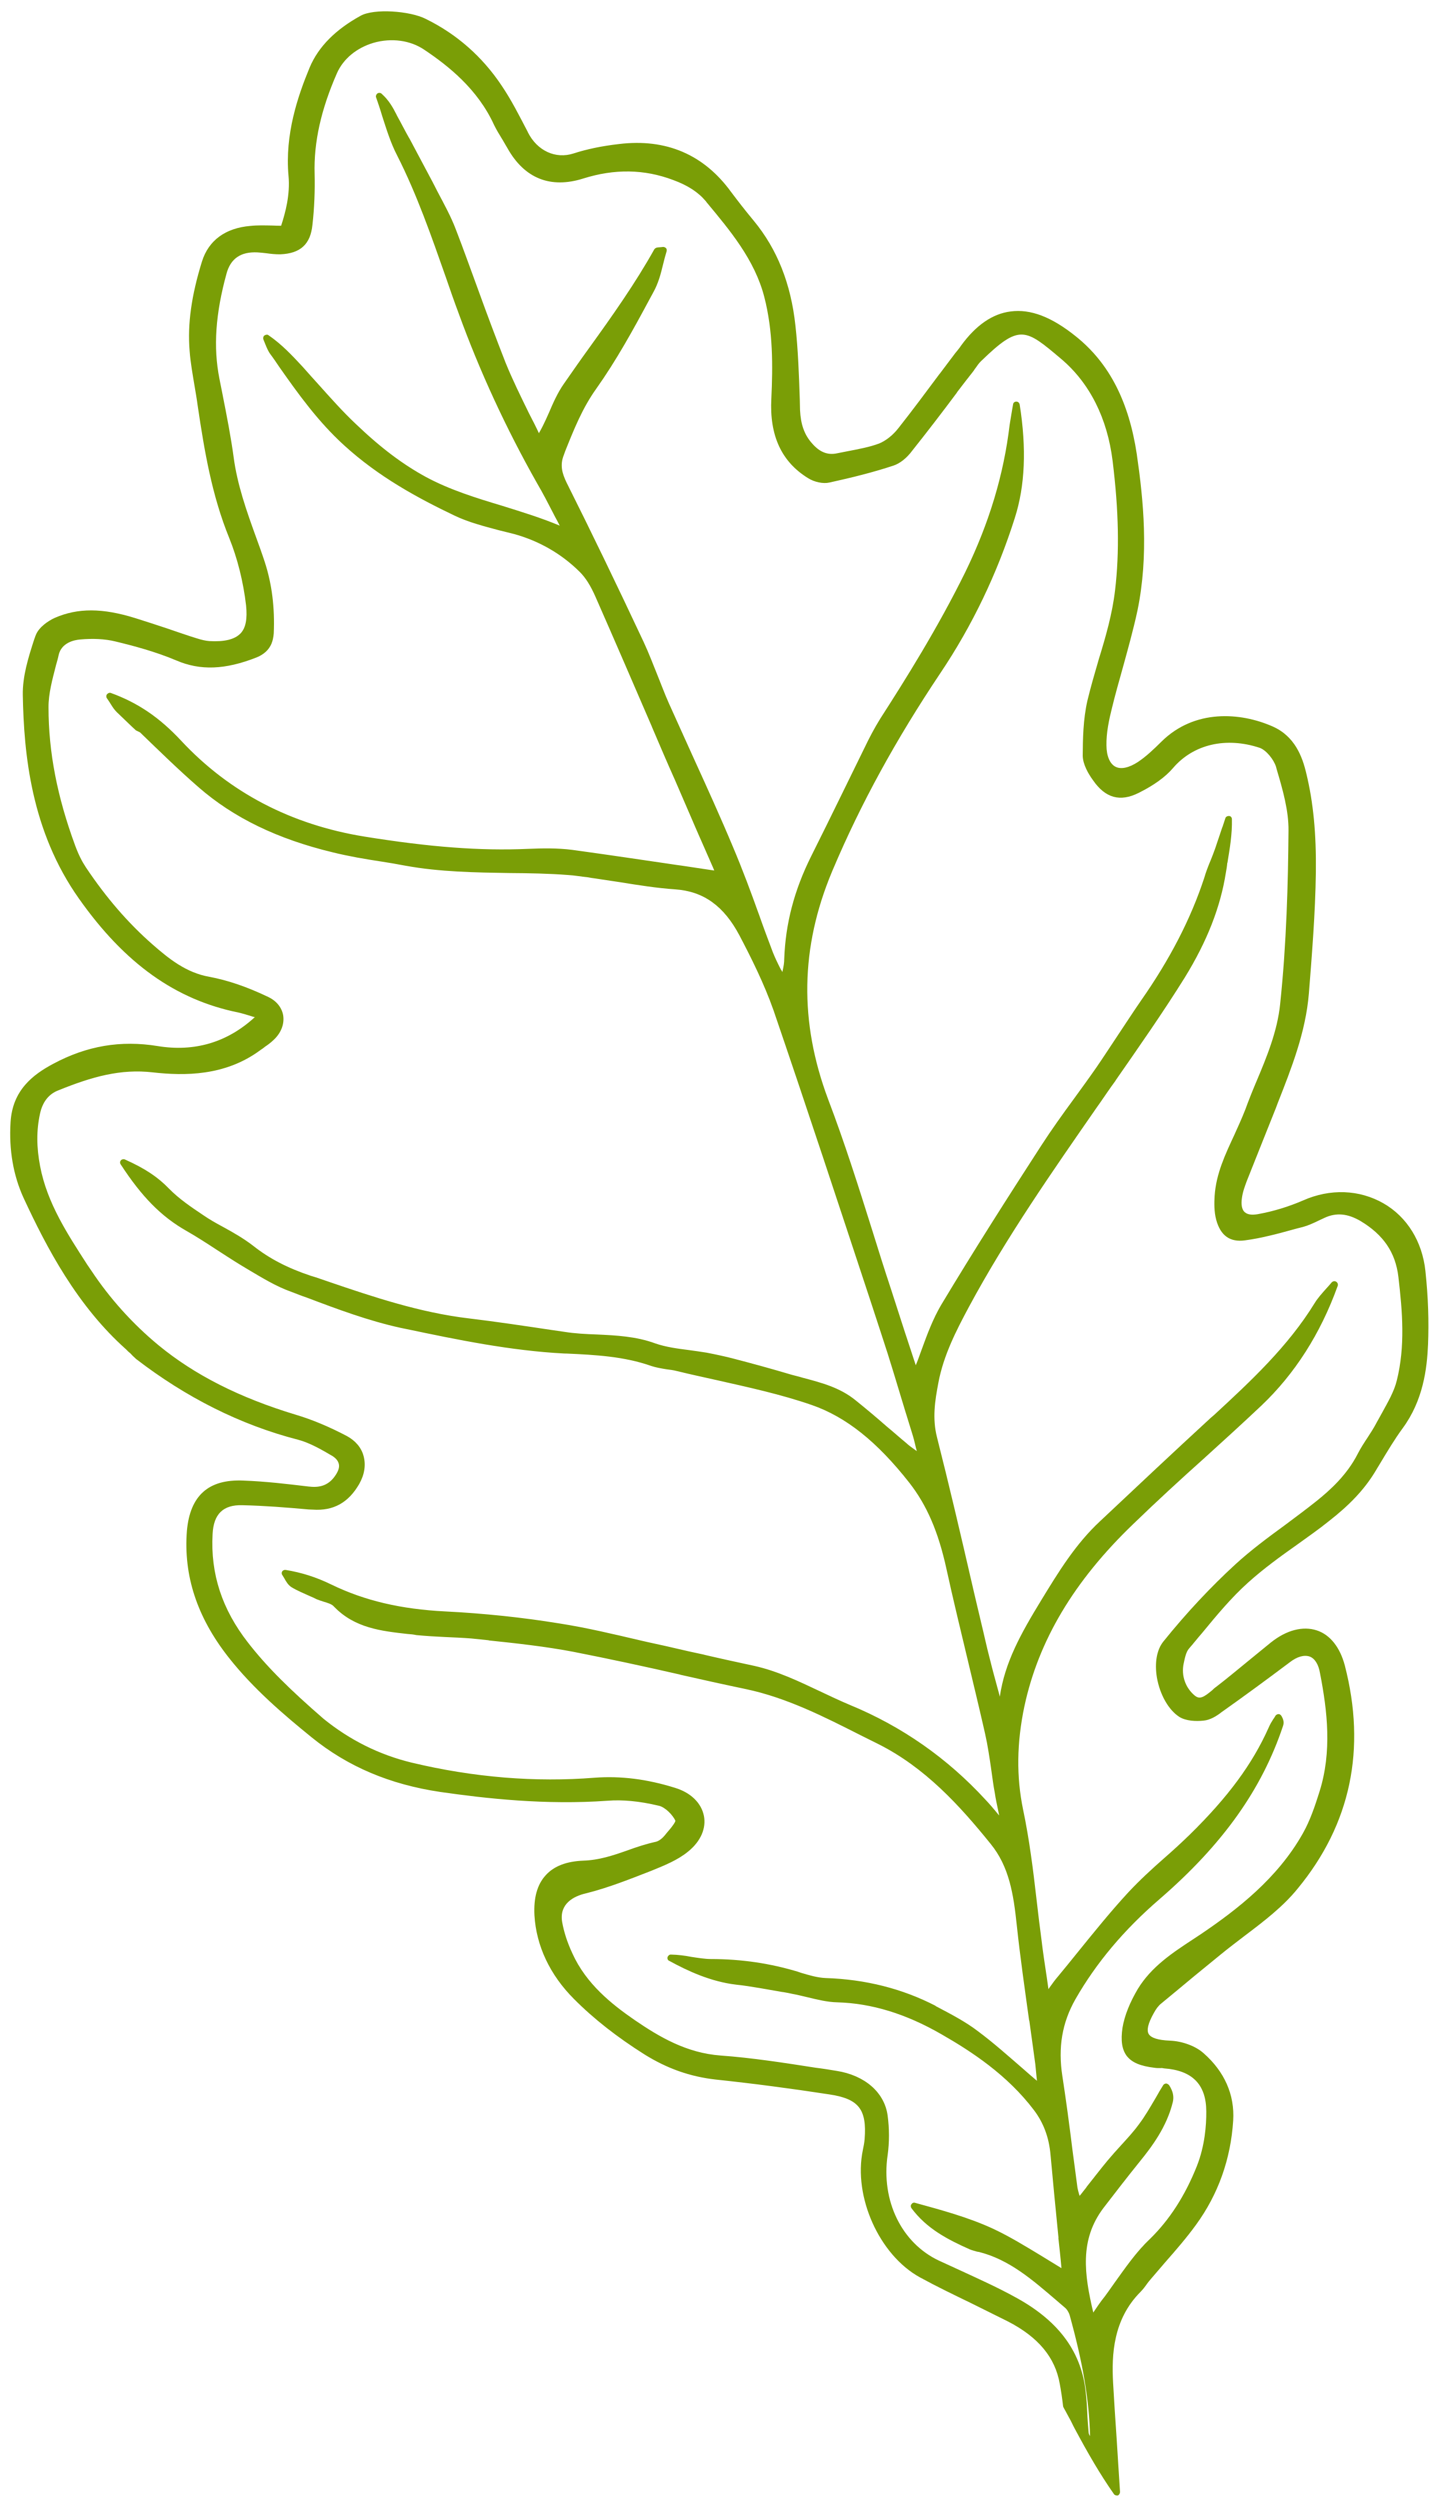 <svg width="118" height="205" viewBox="0 0 118 205" fill="none" xmlns="http://www.w3.org/2000/svg">
<path d="M43.272 10.808C42.616 9.558 41.965 8.247 41.144 7.033C39.54 4.622 37.421 2.776 34.895 1.542C33.622 0.899 30.671 0.67 29.557 1.3C27.513 2.427 26.116 3.827 25.401 5.515L25.386 5.55C24.424 7.874 23.347 11.017 23.66 14.428C23.8 15.947 23.412 17.413 23.053 18.51C22.818 18.516 22.572 18.497 22.362 18.493C21.732 18.481 21.127 18.459 20.528 18.524C18.485 18.699 17.107 19.704 16.561 21.442C15.698 24.231 15.366 26.566 15.55 28.78C15.621 29.762 15.805 30.729 15.963 31.705C16.047 32.206 16.142 32.733 16.211 33.27C16.761 36.971 17.366 40.591 18.786 44.088C19.47 45.773 19.95 47.689 20.179 49.647C20.291 50.732 20.157 51.5 19.713 51.948C19.229 52.441 18.384 52.636 17.165 52.566C16.858 52.542 16.529 52.467 16.119 52.336C15.406 52.12 14.708 51.868 13.985 51.627L13.949 51.611C13.02 51.304 12.056 50.982 11.102 50.686C8.409 49.846 6.38 49.837 4.483 50.666C3.931 50.92 3.211 51.421 2.953 52.031C2.938 52.067 2.923 52.103 2.907 52.139L2.796 52.452C2.321 53.923 1.842 55.455 1.869 56.99C1.958 61.831 2.55 68.132 6.469 73.677C10.253 79.039 14.426 81.983 19.553 83.024C19.881 83.099 20.22 83.2 20.631 83.33C20.702 83.361 20.8 83.38 20.897 83.4C18.642 85.475 15.957 86.268 12.927 85.773C9.898 85.278 7.113 85.755 4.374 87.223C2.709 88.107 1.024 89.386 0.867 92.007C0.724 94.295 1.092 96.375 1.925 98.208C3.839 102.337 6.325 107.066 10.337 110.641C10.44 110.748 10.543 110.855 10.671 110.951C10.831 111.124 10.98 111.272 11.165 111.435C15.236 114.569 19.698 116.832 24.452 118.054C25.421 118.314 26.356 118.857 27.255 119.384C27.538 119.566 27.708 119.765 27.775 120.005C27.853 120.271 27.768 120.573 27.529 120.938C27.035 121.703 26.355 122.009 25.387 121.896L25.325 121.892C23.572 121.681 21.758 121.466 19.944 121.4C17.096 121.277 15.591 122.632 15.327 125.504C15.037 129.19 16.154 132.602 18.74 135.893C20.776 138.486 23.316 140.636 25.537 142.44C28.514 144.859 31.963 146.314 36.084 146.93C39.816 147.467 44.746 148.023 49.836 147.652C51.019 147.558 52.408 147.678 54.023 148.063C54.546 148.178 55.164 148.819 55.386 149.294C55.381 149.355 55.275 149.607 54.704 150.255C54.648 150.337 54.582 150.394 54.526 150.476C54.348 150.697 54.041 150.97 53.765 151.022C52.972 151.196 52.184 151.456 51.432 151.731C50.287 152.137 49.105 152.527 47.84 152.565C46.463 152.619 45.43 153.008 44.752 153.759C44.048 154.521 43.751 155.622 43.825 157.05C43.974 159.546 45.086 161.919 47.047 163.888C48.709 165.563 50.622 167.046 52.826 168.441C54.701 169.612 56.578 170.277 58.7 170.516C61.78 170.842 64.927 171.259 68.008 171.733C70.417 172.093 71.092 172.949 70.899 175.407C70.874 175.714 70.814 176.006 70.754 176.298C69.957 180.13 72.105 184.907 75.438 186.736C76.778 187.47 78.185 188.148 79.555 188.811C80.567 189.322 81.64 189.838 82.651 190.349C85.136 191.63 86.527 193.295 86.901 195.463C87.006 196.015 87.096 196.603 87.176 197.314C87.186 197.339 87.207 197.39 87.217 197.416C87.413 197.752 87.594 198.125 87.801 198.487C87.92 198.706 88.002 198.911 88.111 199.104C89.222 201.181 90.213 202.89 91.347 204.51C91.415 204.602 91.548 204.637 91.66 204.621C91.763 204.58 91.834 204.462 91.844 204.339C91.76 202.886 91.651 201.444 91.568 199.991C91.463 198.487 91.364 196.922 91.275 195.382C91.147 193.085 91.277 190.178 93.52 187.929C93.709 187.734 93.887 187.513 94.055 187.266C94.152 187.138 94.249 187.009 94.371 186.871C94.778 186.408 95.176 185.919 95.584 185.457C96.44 184.485 97.311 183.477 98.075 182.424C99.892 179.932 100.924 177.045 101.124 173.871C101.253 171.768 100.414 169.848 98.666 168.328C98.017 167.758 96.935 167.365 95.936 167.325C94.937 167.284 94.383 167.093 94.197 166.782C94.011 166.471 94.142 165.912 94.589 165.107C94.792 164.727 94.985 164.47 95.21 164.289C96.123 163.532 97.062 162.764 97.95 162.018C98.665 161.43 99.405 160.833 100.119 160.245C100.767 159.714 101.451 159.199 102.11 158.694C103.636 157.539 105.229 156.328 106.436 154.827C110.761 149.563 112.049 143.42 110.276 136.558C109.885 135.081 109.076 134.042 107.978 133.685C106.844 133.312 105.494 133.653 104.213 134.678C103.605 135.162 103.008 135.672 102.401 136.157C101.528 136.868 100.64 137.615 99.732 138.311C99.614 138.388 99.507 138.491 99.4 138.594C98.711 139.171 98.374 139.367 97.968 139.027C97.202 138.386 96.859 137.395 97.059 136.422C97.16 135.935 97.26 135.449 97.504 135.171C97.871 134.754 98.202 134.323 98.569 133.906C99.746 132.477 100.964 131.002 102.361 129.751C103.626 128.613 105.03 127.597 106.419 126.617C107.246 126.013 108.109 125.425 108.916 124.771C110.682 123.4 111.844 122.155 112.708 120.763C112.866 120.491 113.049 120.209 113.207 119.937C113.776 118.992 114.361 118.011 115.012 117.123C116.702 114.831 117.018 112.235 117.101 110.239C117.175 108.366 117.12 106.396 116.884 104.202C116.627 101.809 115.389 99.784 113.447 98.669C111.47 97.539 109.077 97.44 106.833 98.44C105.693 98.933 104.425 99.329 103.119 99.561C102.643 99.635 102.3 99.596 102.069 99.393C101.837 99.189 101.758 98.775 101.838 98.238C101.902 97.736 102.089 97.244 102.231 96.859C102.677 95.756 103.112 94.628 103.558 93.525C103.912 92.638 104.252 91.787 104.606 90.9L104.778 90.443C105.907 87.577 107.067 84.638 107.329 81.469C107.571 78.398 107.857 74.921 107.903 71.513C107.94 68.376 107.698 65.799 107.118 63.417C106.794 62.033 106.172 60.353 104.329 59.554C101.722 58.413 97.971 58.121 95.248 60.803C94.59 61.456 93.988 62.027 93.309 62.481C92.579 62.956 91.924 63.103 91.472 62.87C91.02 62.638 90.736 62.01 90.731 61.119C90.711 60.117 90.932 59.046 91.183 58.052C91.44 56.996 91.732 55.956 92.025 54.916C92.458 53.342 92.922 51.697 93.273 50.068C94.215 45.493 93.764 41.008 93.219 37.245C92.569 32.93 90.962 29.776 88.227 27.586C86.237 25.985 84.507 25.32 82.869 25.539C81.395 25.721 80.021 26.665 78.8 28.35C78.728 28.468 78.647 28.561 78.55 28.689C78.469 28.782 78.413 28.864 78.331 28.957C77.903 29.517 77.501 30.067 77.074 30.627L77.033 30.673C75.954 32.122 74.818 33.653 73.677 35.097C73.209 35.704 72.617 36.152 72.08 36.37C71.251 36.677 70.361 36.83 69.506 36.999C69.23 37.051 68.928 37.114 68.652 37.167C67.858 37.34 67.212 37.068 66.599 36.365C65.95 35.647 65.659 34.784 65.603 33.618L65.584 32.763C65.518 30.768 65.447 28.686 65.223 26.666C64.849 23.25 63.734 20.431 61.803 18.093C61.045 17.182 60.473 16.433 59.958 15.75C57.726 12.672 54.626 11.343 50.766 11.81C49.342 11.972 48.109 12.234 47.03 12.583C45.557 13.062 44.053 12.364 43.293 10.859L43.272 10.808ZM41.226 11.49C41.345 11.709 41.5 11.944 41.619 12.163C43.008 14.632 45.143 15.49 47.833 14.636C50.396 13.833 52.819 13.861 55.21 14.763C56.401 15.202 57.248 15.75 57.882 16.503L57.949 16.595C59.87 18.908 61.884 21.301 62.671 24.342C63.401 27.167 63.374 30.033 63.252 32.669C63.087 35.709 64.081 37.863 66.264 39.207C66.782 39.532 67.5 39.686 68.017 39.566C69.931 39.145 71.66 38.711 73.287 38.17C73.783 37.998 74.334 37.596 74.833 36.918C76.055 35.381 77.283 33.783 78.459 32.205L78.474 32.169C78.902 31.609 79.329 31.049 79.783 30.479C79.864 30.386 79.91 30.278 79.991 30.186C80.144 29.975 80.271 29.775 80.445 29.615C83.606 26.548 84.059 26.929 87.006 29.42C89.361 31.407 90.803 34.301 91.234 37.783C91.74 41.889 91.806 45.281 91.436 48.405C91.21 50.34 90.665 52.226 90.1 54.062C89.777 55.174 89.439 56.322 89.163 57.475C88.821 58.981 88.793 60.598 88.784 61.969C88.802 62.676 89.226 63.425 89.628 63.976C90.638 65.439 91.849 65.78 93.382 65.009C94.644 64.378 95.564 63.707 96.19 62.977C97.867 61.018 100.538 60.41 103.287 61.315C103.841 61.507 104.46 62.296 104.637 62.879L104.694 63.093C105.183 64.738 105.678 66.47 105.659 68.113C105.623 72.35 105.502 77.335 104.972 82.337C104.746 84.569 103.86 86.713 102.978 88.796C102.674 89.514 102.38 90.257 102.112 90.99C101.834 91.698 101.519 92.391 101.205 93.083C100.474 94.658 99.718 96.244 99.599 98.076C99.57 98.593 99.548 99.346 99.73 100.015C100.085 101.328 100.871 101.871 102.084 101.706C103.497 101.519 104.889 101.132 106.255 100.756L106.848 100.604C107.304 100.479 107.728 100.277 108.126 100.086C108.28 100.023 108.448 99.925 108.602 99.863C109.578 99.407 110.511 99.504 111.564 100.118C113.454 101.253 114.429 102.701 114.668 104.685C115.009 107.579 115.232 110.403 114.543 113.18C114.322 114.102 113.809 114.965 113.331 115.843C113.174 116.115 113.042 116.376 112.884 116.648C112.666 117.064 112.412 117.465 112.172 117.829C111.877 118.276 111.582 118.723 111.334 119.21C110.455 120.935 109.083 122.176 107.96 123.077C107.128 123.742 106.235 124.402 105.367 125.052C103.989 126.057 102.569 127.109 101.289 128.283C99.315 130.095 97.317 132.214 95.397 134.599C94.862 135.263 94.667 136.323 94.867 137.55C95.114 138.966 95.832 140.221 96.716 140.784C97.27 141.123 98.085 141.15 98.684 141.085C99.232 141.041 99.779 140.7 100.161 140.396C101.943 139.137 103.848 137.74 105.741 136.317C106.374 135.822 106.942 135.681 107.389 135.827C107.809 135.983 108.119 136.452 108.245 137.204C108.843 140.291 109.238 143.61 108.198 146.916C107.834 148.075 107.43 149.279 106.84 150.322C104.767 154.017 101.434 156.589 98.467 158.596C98.232 158.751 97.997 158.906 97.763 159.061C96.093 160.155 94.407 161.285 93.314 163.067C92.658 164.166 92.213 165.268 92.048 166.257C91.889 167.332 92.005 168.058 92.397 168.583C92.825 169.123 93.507 169.411 94.696 169.553C94.855 169.577 95.004 169.577 95.152 169.576C95.265 169.56 95.362 169.58 95.46 169.6C97.76 169.766 98.908 170.906 98.918 173.131C98.928 174.257 98.793 175.977 98.145 177.608C97.172 180.054 95.891 182.032 94.269 183.612C93.172 184.651 92.292 185.93 91.416 187.148C91.055 187.651 90.704 188.18 90.307 188.669C90.113 188.926 89.93 189.208 89.706 189.537L89.65 189.619C88.909 186.471 88.511 183.659 90.487 181.043C91.383 179.877 92.417 178.536 93.487 177.209C94.459 176.012 95.676 174.388 96.169 172.374C96.28 171.913 96.191 171.473 95.871 170.979C95.814 170.913 95.732 170.857 95.634 170.837C95.547 170.843 95.445 170.884 95.389 170.966C95.191 171.285 94.977 171.639 94.789 171.983C94.347 172.727 93.915 173.497 93.391 174.186C92.933 174.818 92.392 175.394 91.877 175.96C91.526 176.34 91.159 176.757 90.817 177.163C90.257 177.836 89.733 178.525 89.101 179.317L89.086 179.352C88.908 179.573 88.714 179.83 88.536 180.051C88.525 180.026 88.505 179.975 88.495 179.949C88.416 179.684 88.38 179.52 88.354 179.382C88.211 178.37 88.093 177.347 87.95 176.335C87.7 174.325 87.43 172.264 87.118 170.25C86.749 167.873 87.093 165.86 88.185 163.93C89.893 160.947 92.16 158.243 95.094 155.714C100.272 151.233 103.474 146.723 105.207 141.529C105.303 141.252 105.261 141.002 105.075 140.691C105.008 140.599 104.926 140.543 104.839 140.549C104.752 140.555 104.65 140.596 104.594 140.678C104.538 140.76 104.492 140.868 104.41 140.961C104.283 141.161 104.141 141.397 104.035 141.648C102.711 144.624 100.716 147.337 97.564 150.43C96.881 151.094 96.187 151.732 95.483 152.345C94.473 153.231 93.432 154.188 92.499 155.191C91.052 156.76 89.666 158.482 88.337 160.122C87.802 160.785 87.267 161.448 86.707 162.121C86.503 162.353 86.335 162.599 86.086 162.938L85.974 163.103L85.831 162.09C85.667 161.027 85.53 160.102 85.418 159.166C85.269 158.066 85.136 156.931 85.003 155.796C84.725 153.352 84.406 150.805 83.893 148.367C83.338 145.679 83.371 142.9 84.003 139.908C85.157 134.534 88.054 129.641 92.94 124.952C94.842 123.11 96.816 121.297 98.76 119.557C100.305 118.157 101.892 116.71 103.442 115.248C106.171 112.654 108.287 109.357 109.698 105.424C109.733 105.291 109.681 105.163 109.563 105.092C109.445 105.021 109.307 105.048 109.2 105.151C109.062 105.325 108.914 105.475 108.751 105.66C108.425 106.03 108.073 106.411 107.804 106.847C105.618 110.41 102.547 113.262 99.558 116.022L99.293 116.248C96.171 119.121 93.111 121.999 90.224 124.717C88.168 126.621 86.745 128.983 85.367 131.237C83.704 133.964 82.394 136.31 81.986 139.121C81.903 138.769 81.794 138.426 81.7 138.048C81.439 137.113 81.194 136.142 80.959 135.197C80.536 133.347 80.076 131.482 79.653 129.632C78.759 125.743 77.824 121.752 76.833 117.843C76.447 116.305 76.656 114.912 76.951 113.365C77.376 111.111 78.427 109.078 79.443 107.179C82.531 101.436 86.337 95.996 89.981 90.741L90.19 90.448C90.622 89.827 91.029 89.215 91.472 88.619L91.487 88.583C93.385 85.85 95.365 83.025 97.15 80.16C98.98 77.187 100.079 74.392 100.527 71.534C100.572 71.278 100.617 71.022 100.636 70.776L100.652 70.74C100.841 69.593 101.046 68.41 101.019 67.172C101.019 67.023 100.916 66.916 100.793 66.907C100.67 66.897 100.516 66.96 100.481 67.093C100.4 67.334 100.335 67.539 100.254 67.78L100.223 67.852C100.031 68.405 99.85 68.984 99.657 69.538C99.531 69.887 99.404 70.236 99.268 70.559C99.07 71.025 98.883 71.518 98.747 71.989C97.655 75.316 95.96 78.621 93.547 82.068C92.891 83.019 92.27 83.984 91.64 84.924C91.065 85.782 90.5 86.665 89.9 87.533C89.299 88.401 88.648 89.29 88.037 90.133C87.136 91.361 86.204 92.66 85.345 93.991C82.71 98.063 79.887 102.48 77.152 107.039C76.522 108.127 76.072 109.291 75.581 110.65C75.424 111.07 75.278 111.516 75.095 111.947L74.596 110.425C74.035 108.75 73.552 107.192 73.043 105.644C72.513 104.046 72.009 102.437 71.525 100.879C70.408 97.318 69.249 93.656 67.895 90.102C65.536 83.775 65.631 77.701 68.21 71.51L68.301 71.295C70.597 65.873 73.472 60.633 77.104 55.204C79.74 51.279 81.784 47 83.218 42.464C84.057 39.834 84.186 36.779 83.616 33.174C83.59 33.036 83.487 32.929 83.339 32.93C83.19 32.931 83.083 33.034 83.073 33.157C83.048 33.316 83.008 33.51 82.984 33.669C82.929 34.048 82.849 34.437 82.794 34.816C82.311 38.907 81.12 42.87 79.156 46.908C76.888 51.515 74.228 55.747 72.183 58.926C71.716 59.68 71.294 60.476 70.924 61.251L70.761 61.584C70.142 62.846 69.523 64.109 68.889 65.407C68.122 66.967 67.326 68.598 66.518 70.204C65.123 73.001 64.413 75.727 64.308 78.624C64.31 78.921 64.26 79.238 64.164 79.664L64.149 79.7C64.118 79.623 64.097 79.572 64.051 79.531C63.772 78.99 63.57 78.567 63.384 78.107C62.995 77.076 62.596 76.019 62.243 75.002L62.222 74.951C61.573 73.133 60.889 71.3 60.127 69.498C59.097 67.032 57.979 64.572 56.892 62.189C56.23 60.703 55.521 59.177 54.838 57.641C54.512 56.911 54.227 56.135 53.926 55.395C53.553 54.476 53.195 53.521 52.761 52.597C50.557 47.902 48.504 43.651 46.462 39.574C46.09 38.803 45.907 38.134 46.231 37.318L46.343 37.005C47.067 35.195 47.761 33.456 48.901 31.864C50.529 29.567 51.901 27.078 53.206 24.645L53.598 23.922C53.974 23.234 54.18 22.496 54.366 21.707C54.457 21.343 54.547 20.979 54.663 20.605C54.683 20.508 54.678 20.421 54.621 20.354C54.564 20.288 54.457 20.243 54.37 20.248C54.257 20.264 54.17 20.27 54.083 20.276C53.909 20.287 53.76 20.288 53.648 20.452C52.078 23.26 50.185 25.931 48.337 28.495C47.63 29.466 46.917 30.498 46.22 31.495C45.732 32.199 45.372 32.999 45.037 33.789C44.885 34.148 44.708 34.517 44.53 34.887C44.444 35.041 44.367 35.22 44.225 35.456L44.195 35.528C43.941 34.977 43.662 34.436 43.394 33.921C42.69 32.482 42.018 31.119 41.459 29.741C40.686 27.765 39.929 25.753 39.218 23.782C38.617 22.153 38.02 20.462 37.382 18.818C36.983 17.761 36.42 16.741 35.903 15.762C35.764 15.491 35.614 15.195 35.474 14.925C34.849 13.751 34.214 12.552 33.588 11.379L33.501 11.236C33.175 10.655 32.865 10.037 32.54 9.456L32.519 9.405C32.219 8.813 31.883 8.206 31.282 7.677C31.189 7.596 31.041 7.596 30.949 7.663C30.857 7.73 30.796 7.874 30.837 7.976C31.009 8.472 31.18 8.967 31.326 9.473C31.684 10.576 32.028 11.715 32.565 12.746C34.193 15.95 35.392 19.418 36.555 22.722C36.887 23.687 37.23 24.678 37.588 25.633C39.336 30.454 41.514 35.16 44.045 39.633C44.525 40.449 44.954 41.286 45.372 42.097C45.543 42.444 45.729 42.755 45.899 43.102C44.355 42.451 42.759 41.968 41.19 41.476C39.087 40.843 36.911 40.179 34.929 39.111C33.055 38.088 31.266 36.762 29.172 34.758C28.113 33.761 27.124 32.646 26.146 31.556C25.713 31.078 25.281 30.599 24.838 30.095C23.994 29.189 23.139 28.257 22.024 27.491C21.931 27.409 21.793 27.436 21.676 27.513C21.584 27.58 21.559 27.739 21.6 27.841C21.652 27.969 21.694 28.071 21.756 28.224C21.87 28.505 21.994 28.811 22.185 29.061C22.442 29.402 22.675 29.754 22.896 30.08C24.454 32.302 26.093 34.581 28.217 36.513C31.057 39.107 34.261 40.839 37.29 42.286C38.435 42.832 39.696 43.152 40.932 43.483C41.332 43.588 41.758 43.683 42.158 43.788C44.205 44.355 46.028 45.399 47.52 46.875C48.014 47.358 48.432 48.021 48.851 48.981C50.383 52.462 51.921 56.03 53.417 59.496L53.49 59.675C54.106 61.12 54.722 62.564 55.354 63.973C55.846 65.111 56.337 66.25 56.829 67.388L56.871 67.49C57.404 68.731 57.963 69.961 58.486 71.175C58.507 71.227 58.538 71.303 58.569 71.38C57.651 71.247 56.759 71.103 55.842 70.97L55.621 70.941C52.771 70.522 49.824 70.083 46.923 69.685C45.698 69.528 44.458 69.555 43.316 69.602C39.368 69.778 35.248 69.458 29.896 68.598C23.873 67.623 18.81 64.981 14.851 60.73C13.06 58.811 11.297 57.623 9.096 56.822C8.988 56.777 8.861 56.828 8.779 56.921C8.698 57.014 8.698 57.162 8.765 57.254C8.899 57.437 8.987 57.58 9.075 57.723C9.25 58.008 9.395 58.217 9.59 58.406C10.12 58.904 10.624 59.413 11.144 59.886L11.478 60.048C13.042 61.554 14.627 63.111 16.282 64.549C19.142 67.046 22.741 68.796 27.295 69.891C28.618 70.217 29.961 70.445 31.294 70.647C31.929 70.746 32.601 70.86 33.247 70.984C36.077 71.5 38.981 71.54 41.799 71.586C43.382 71.598 45.001 71.624 46.599 71.749C47.117 71.776 47.665 71.881 48.193 71.934C48.388 71.974 48.608 72.003 48.829 72.033C49.526 72.136 50.223 72.24 50.859 72.339C52.325 72.576 53.852 72.818 55.354 72.923C57.68 73.079 59.355 74.272 60.647 76.721C61.572 78.486 62.642 80.609 63.431 82.845C66.147 90.782 68.811 98.888 71.409 106.754L72.276 109.405C72.967 111.473 73.581 113.573 74.21 115.636C74.398 116.244 74.595 116.878 74.782 117.486C74.902 117.853 74.996 118.232 75.116 118.748C75.147 118.824 75.153 118.911 75.184 118.988L75.137 118.947L75.102 118.932C74.762 118.683 74.516 118.516 74.32 118.327C73.785 117.89 73.266 117.417 72.731 116.98C71.898 116.248 71.039 115.526 70.155 114.815C68.864 113.763 67.336 113.372 65.833 112.971C65.459 112.856 65.069 112.776 64.695 112.66C63.341 112.259 61.863 111.847 60.166 111.406C59.499 111.231 58.781 111.076 57.941 110.912C57.464 110.838 56.987 110.764 56.485 110.7C55.542 110.578 54.599 110.455 53.731 110.153C52.156 109.573 50.517 109.495 48.939 109.422C48.063 109.391 47.151 109.345 46.259 109.202L45.341 109.069C43.091 108.734 40.743 108.378 38.426 108.1C34.455 107.631 30.597 106.342 26.898 105.078C26.415 104.917 25.959 104.746 25.487 104.61C23.594 103.981 22.084 103.197 20.768 102.155C19.987 101.551 19.134 101.064 18.292 100.603C17.722 100.299 17.142 99.97 16.602 99.594C15.662 98.965 14.675 98.295 13.862 97.466C12.935 96.504 11.877 95.803 10.24 95.071C10.132 95.025 9.994 95.052 9.912 95.144C9.831 95.237 9.821 95.359 9.898 95.477C11.642 98.159 13.248 99.766 15.261 100.912C16.113 101.398 16.961 101.946 17.773 102.479C18.456 102.915 19.15 103.377 19.859 103.803L20.331 104.087C21.466 104.756 22.622 105.476 23.874 105.919C24.295 106.075 24.726 106.257 25.172 106.403C27.671 107.351 30.232 108.304 32.847 108.878L33.334 108.977C37.533 109.86 41.855 110.751 46.267 110.983L46.477 110.987C48.782 111.091 51.185 111.216 53.412 112.007C53.822 112.138 54.238 112.207 54.653 112.276C54.935 112.311 55.217 112.345 55.483 112.415C56.576 112.685 57.683 112.92 58.765 113.164C61.355 113.749 64.031 114.327 66.561 115.203C69.367 116.175 71.917 118.203 74.571 121.586C75.998 123.415 76.94 125.589 77.605 128.62C78.159 131.16 78.786 133.73 79.381 136.224C79.846 138.176 80.332 140.179 80.781 142.167C81.001 143.149 81.154 144.187 81.297 145.199C81.387 145.787 81.451 146.385 81.566 146.963C81.646 147.525 81.776 148.067 81.918 148.782L81.923 148.869L81.913 148.844C81.496 148.329 81.156 147.932 80.79 147.545C77.702 144.19 73.986 141.566 69.696 139.799C68.869 139.45 68.022 139.051 67.211 138.666C65.517 137.867 63.741 137.013 61.844 136.593C60.505 136.304 59.167 136.015 57.818 135.7L57.685 135.665C56.87 135.49 56.055 135.316 55.229 135.116C54.306 134.896 53.368 134.712 52.445 134.492C50.306 133.992 48.096 133.462 45.871 133.116C42.842 132.621 39.7 132.291 36.508 132.13C32.86 131.945 29.896 131.246 27.191 129.935C25.928 129.318 24.733 128.941 23.425 128.728C23.328 128.708 23.2 128.76 23.144 128.842C23.088 128.925 23.078 129.047 23.145 129.139C23.212 129.231 23.254 129.333 23.321 129.425C23.45 129.67 23.626 129.955 23.872 130.123C24.391 130.447 24.956 130.664 25.505 130.917C25.648 130.978 25.792 131.038 25.946 131.124C26.126 131.2 26.331 131.265 26.536 131.331C26.875 131.431 27.213 131.532 27.383 131.73C29.087 133.507 31.296 133.74 33.418 133.979C33.664 133.998 33.91 134.017 34.14 134.072C34.914 134.144 35.678 134.191 36.467 134.228C37.194 134.26 37.922 134.291 38.66 134.349C39.126 134.397 39.592 134.446 40.059 134.494L40.094 134.509C42.365 134.748 44.733 135.005 47.024 135.443C49.937 136.015 52.905 136.654 55.761 137.308L55.797 137.323C57.536 137.718 59.336 138.117 61.125 138.491C64.509 139.198 67.59 140.773 70.588 142.291C71.04 142.524 71.517 142.746 71.969 142.979C75.851 144.912 78.708 148.064 81.222 151.176C82.757 153.05 83.111 155.315 83.379 157.883C83.657 160.475 84.032 163.088 84.387 165.65L84.408 165.701C84.562 166.887 84.742 168.063 84.896 169.249C84.938 169.648 84.971 170.022 85.019 170.507L85.035 170.62C84.629 170.279 84.258 169.954 83.888 169.628C82.649 168.556 81.481 167.513 80.243 166.589C79.158 165.751 77.92 165.123 76.745 164.5L76.698 164.459C73.987 163.062 70.967 162.296 67.708 162.192C67.042 162.165 66.365 161.964 65.688 161.763L65.411 161.667C63.175 160.999 60.852 160.634 58.291 160.633C57.784 160.63 57.272 160.541 56.733 160.462C56.185 160.358 55.585 160.274 55.016 160.267C54.893 160.257 54.786 160.36 54.741 160.468C54.705 160.601 54.757 160.729 54.865 160.774C56.395 161.61 58.269 162.485 60.365 162.734C61.641 162.87 62.908 163.129 64.153 163.337L64.215 163.342C64.471 163.387 64.728 163.431 64.958 163.486C65.374 163.556 65.809 163.676 66.235 163.771C67.025 163.956 67.825 164.166 68.665 164.182C71.467 164.264 74.284 165.113 77.242 166.826C79.609 168.184 82.6 170.122 84.795 173.036C85.568 174.061 86.03 175.271 86.149 176.739C86.349 178.917 86.558 181.122 86.795 183.464L86.79 183.525C86.875 184.323 86.971 185.146 87.042 185.98C86.523 185.656 86.014 185.357 85.496 185.032C84.114 184.195 82.804 183.389 81.444 182.752C79.426 181.817 77.185 181.21 75.041 180.623C74.933 180.578 74.805 180.63 74.734 180.748C74.653 180.84 74.679 180.978 74.746 181.07C75.988 182.736 77.688 183.622 79.505 184.431C79.72 184.522 79.915 184.562 80.12 184.627L80.279 184.652C82.766 185.277 84.664 186.945 86.531 188.536C86.798 188.755 87.04 188.984 87.308 189.202C87.482 189.34 87.647 189.6 87.715 189.84C88.793 193.743 89.32 196.8 89.384 199.747C89.317 199.656 89.276 199.553 89.27 199.466C89.227 198.919 89.173 198.346 89.155 197.789C89.132 197.292 89.099 196.771 89.04 196.259C88.733 192.935 86.893 190.382 83.431 188.457C81.891 187.595 80.253 186.862 78.677 186.134C78.128 185.882 77.543 185.614 76.994 185.361C73.939 183.925 72.233 180.455 72.79 176.691C72.933 175.651 72.933 174.551 72.785 173.452C72.525 171.565 70.916 170.167 68.594 169.801C68.019 169.707 67.445 169.613 66.881 169.544C64.339 169.149 61.699 168.734 59.091 168.544C56.298 168.34 54.064 167.017 52.044 165.636C50.143 164.326 48.071 162.67 46.943 160.184C46.488 159.209 46.233 158.361 46.096 157.584C45.854 156.107 47.029 155.481 48.037 155.25C49.93 154.779 51.771 154.032 53.392 153.404C54.517 152.947 55.59 152.512 56.438 151.811C57.468 150.976 57.925 149.899 57.72 148.882C57.505 147.839 56.656 146.995 55.364 146.598C53.045 145.874 50.913 145.609 48.772 145.764C43.928 146.155 38.85 145.748 33.737 144.523C31.127 143.888 28.709 142.699 26.534 140.935C23.824 138.587 21.894 136.694 20.333 134.681C18.22 131.971 17.249 129.065 17.434 125.779C17.514 124.141 18.304 123.374 19.872 123.421C21.675 123.462 23.52 123.606 25.313 123.77L25.646 123.783C27.332 123.902 28.574 123.219 29.463 121.669C29.895 120.899 30.019 120.105 29.806 119.359C29.613 118.664 29.124 118.12 28.436 117.745C26.998 116.99 25.597 116.399 24.243 115.998C19.626 114.601 15.95 112.733 12.999 110.304C10.849 108.53 8.985 106.432 7.536 104.255L7.17 103.72C5.56 101.222 3.868 98.668 3.291 95.631C2.992 94.088 2.98 92.665 3.287 91.292C3.497 90.344 4.007 89.692 4.809 89.395C7.545 88.285 9.898 87.627 12.522 87.93C15.11 88.217 18.461 88.255 21.365 86.094C21.483 86.017 21.6 85.94 21.733 85.826C21.968 85.671 22.218 85.481 22.432 85.275C23.06 84.693 23.328 83.96 23.222 83.26C23.112 82.621 22.684 82.081 22.017 81.757C20.204 80.887 18.624 80.368 17.173 80.095C15.282 79.763 13.873 78.64 12.484 77.42C10.494 75.671 8.702 73.603 7.031 71.1C6.721 70.631 6.432 70.064 6.157 69.314C4.699 65.356 3.976 61.666 3.979 58.007C3.969 56.881 4.297 55.708 4.583 54.58C4.669 54.278 4.755 53.976 4.815 53.684C5.051 52.725 6.023 52.48 6.571 52.435C7.606 52.343 8.605 52.383 9.466 52.598C10.984 52.964 12.754 53.435 14.442 54.147C16.428 55.005 18.477 54.917 21.044 53.905C21.632 53.666 22.045 53.291 22.258 52.788C22.364 52.537 22.424 52.245 22.448 51.937C22.541 49.818 22.297 47.896 21.72 46.108C21.481 45.373 21.216 44.647 20.952 43.922C20.21 41.874 19.463 39.74 19.166 37.541C18.932 35.792 18.586 34.06 18.251 32.352C18.162 31.913 18.083 31.499 17.994 31.059C17.48 28.473 17.672 25.719 18.574 22.439C18.906 21.204 19.744 20.626 21.112 20.695C21.358 20.714 21.604 20.733 21.824 20.763C22.203 20.817 22.608 20.861 22.992 20.854C24.631 20.783 25.458 20.031 25.619 18.449C25.782 17.015 25.832 15.598 25.8 14.273C25.721 11.658 26.329 8.974 27.627 6.009C28.154 4.814 29.251 3.922 30.633 3.51C32.101 3.093 33.644 3.299 34.794 4.08C36.757 5.395 39.168 7.3 40.509 10.235C40.7 10.633 40.963 11.061 41.226 11.49Z" fill="#7A9E06"/>
</svg>
